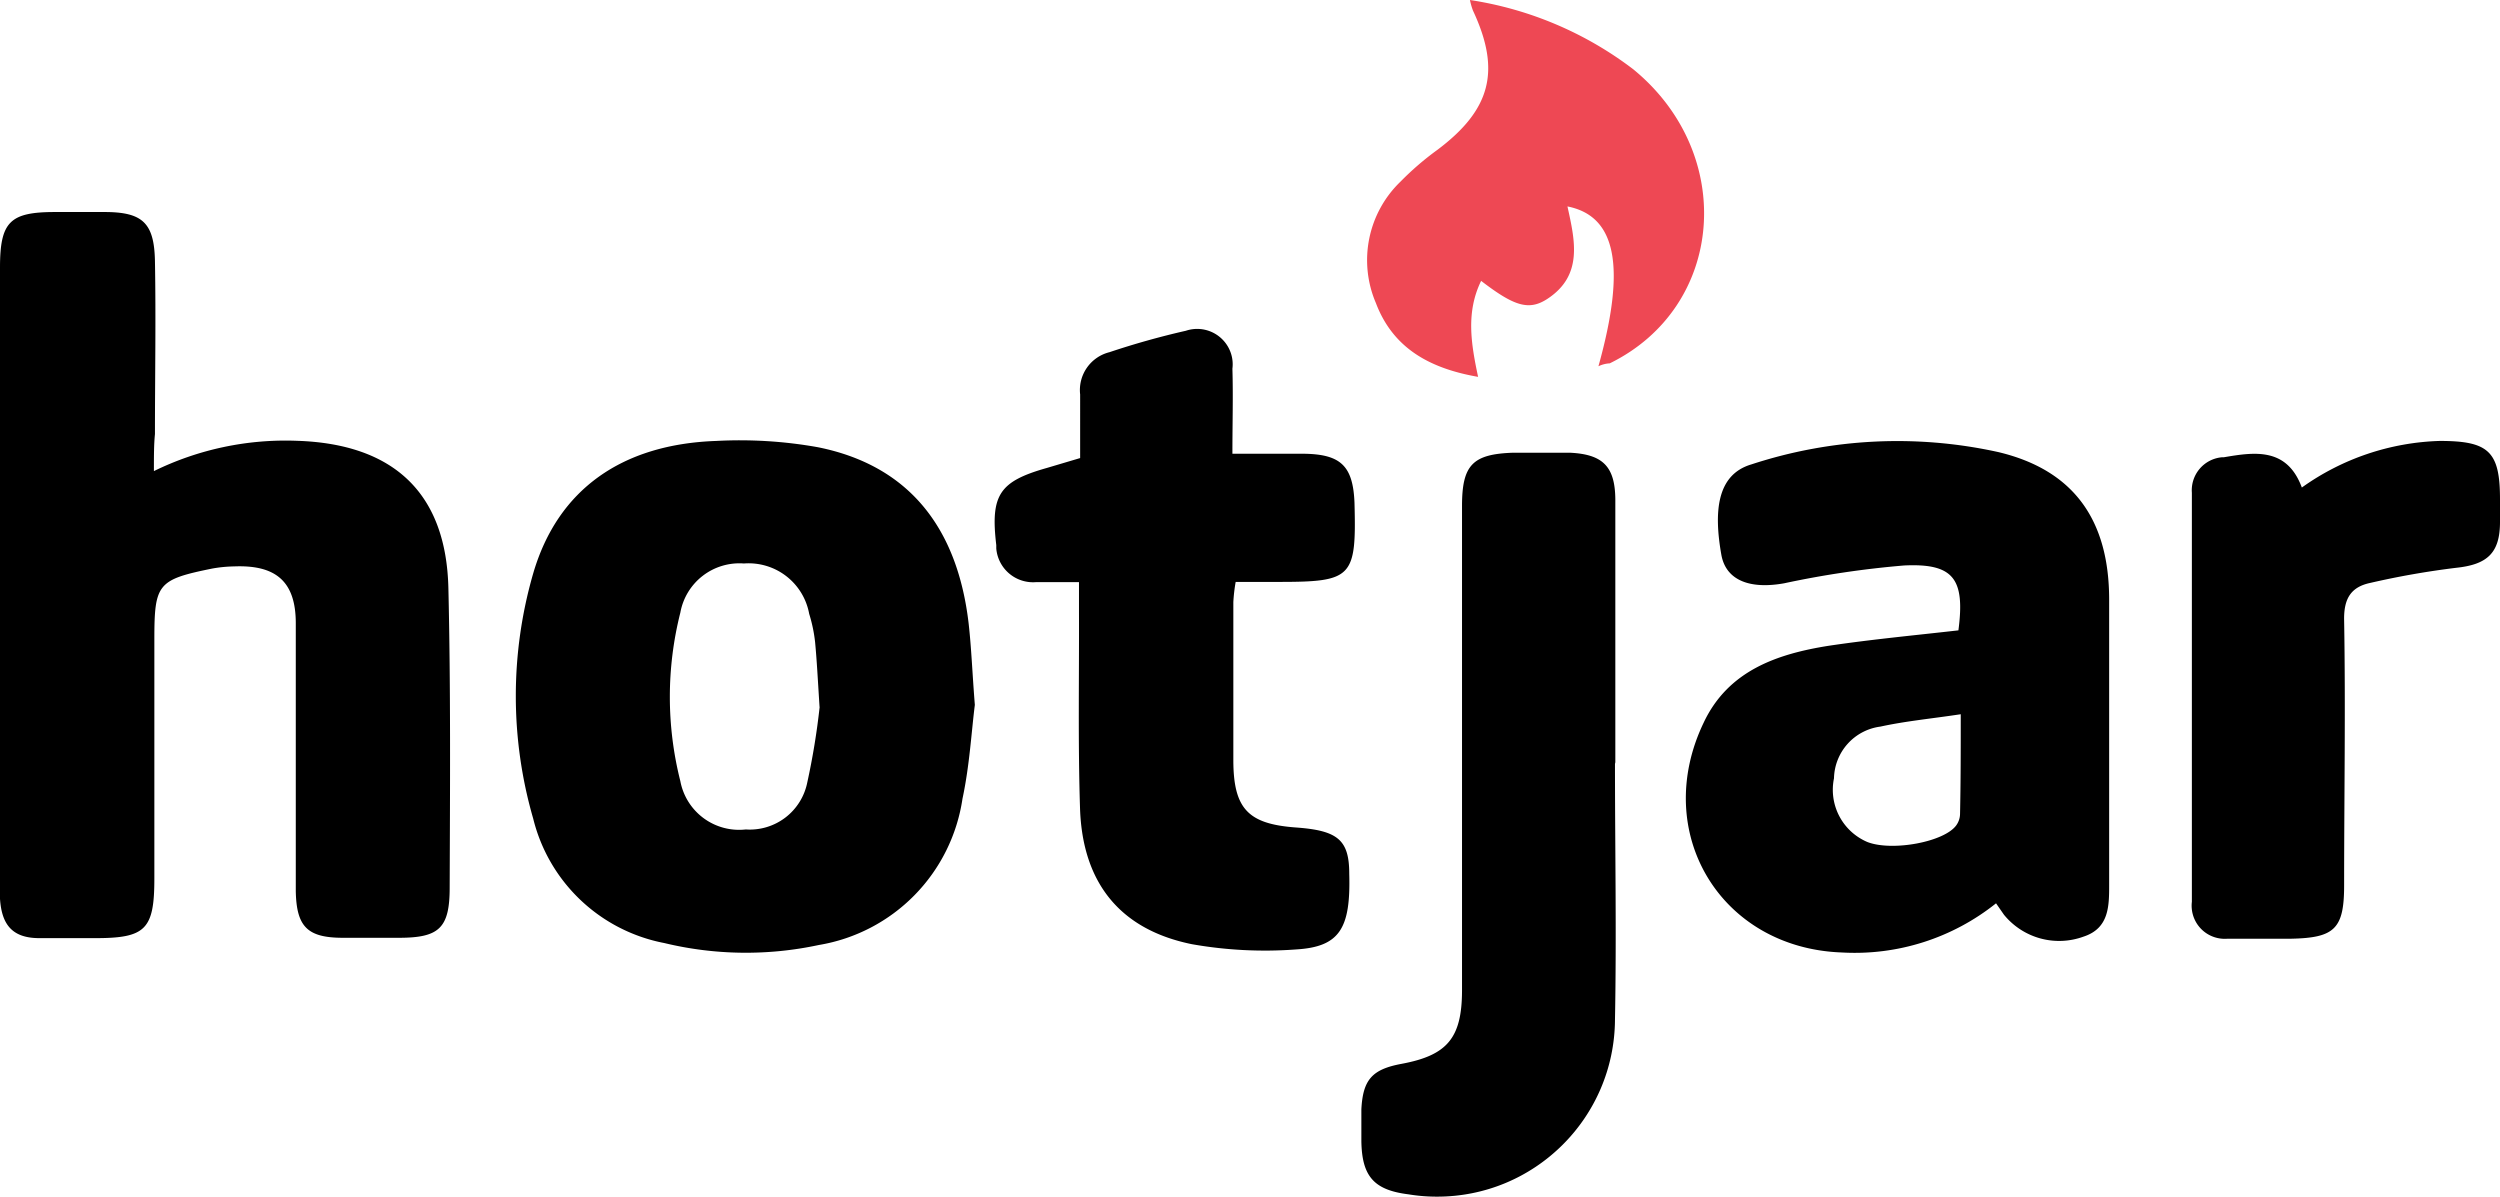 <?xml version="1.0" encoding="UTF-8"?> <svg xmlns="http://www.w3.org/2000/svg" id="Layer_1" data-name="Layer 1" viewBox="0 0 2146 1027.2"><defs><style>.cls-1{fill:#ee4854;}</style></defs><path d="M169.49,432.79a256.62,256.62,0,0,1,123.3-26c82.4,2.8,127.7,44.7,129.5,126.7,2,85.9,1.4,171.1,1.1,256.9,0,34.9-9.2,43-43.7,43h-47.8c-30.5,0-40-9.3-40.6-40v-230c0-35.6-16.8-50.2-52.8-48.8a117.25,117.25,0,0,0-18.7,1.8c-47.2,9.6-49.9,13-49.9,61.1v205c0,43.8-7.5,51.2-50.7,51.2H71.29c-22.5,0-32.4-10.6-33.9-33.8V258.29c0-39.6,8.4-47.9,47.4-47.9H127c32.7,0,42.8,9.2,43.4,42.2.9,49.5,0,99,0,148.4-.9,9.1-.9,18.9-.9,31.8Zm704.7,200.7c-2.9,22.8-4.5,52-10.6,80.5a149.53,149.53,0,0,1-123.4,125.6,298.27,298.27,0,0,1-132.6-1.7,143.82,143.82,0,0,1-112.5-106.8,378.57,378.57,0,0,1,0-210.5c21.1-72.2,76.3-110.9,157.2-113.7a380.34,380.34,0,0,1,87.2,5.4c76.3,15.3,119.6,67,129.4,151.5,2.4,21.4,3.1,42.1,5.3,69.7Zm-133.3,1.7c-1.5-23.5-2.3-39.6-3.8-55.4a128.57,128.57,0,0,0-5.1-24.5,52.82,52.82,0,0,0-56-43.2,51.52,51.52,0,0,0-54.6,42.2,294.9,294.9,0,0,0,0,144.6,51.31,51.31,0,0,0,56.2,41.5,50.32,50.32,0,0,0,52.8-40.5,616.07,616.07,0,0,0,10.6-64.8v.1Zm977.6-65.7c5.8-44.1-4-57.7-46.5-55.7a813.67,813.67,0,0,0-103.1,15.3c-28.8,5.2-49.9-2.1-53.9-24.5-6.5-36.9-4-68.6,25.6-77.5a402,402,0,0,1,212.3-10.6c64,15.3,95,57.6,95,126.7v244.5c0,18.5,0,37.5-22,44.7a61.09,61.09,0,0,1-68.3-18.8l-6.8-9.8a194.12,194.12,0,0,1-132.5,42.2c-104-3.8-163.7-102.9-118.5-197.2,21.1-44.9,63.3-59,106.9-66C1644.29,577.19,1681.59,573.69,1718.49,569.49Zm2,72c-25.2,3.8-47.4,5.9-68.9,10.6a45.76,45.76,0,0,0-39.9,44.4,48.68,48.68,0,0,0,28.7,54.7c21.1,8.2,66,0,76.3-14.4a17.19,17.19,0,0,0,3.2-9.5c.6-27.8.6-55.4.6-86.1Zm-755.9-219.9V367a33.49,33.49,0,0,1,25.2-36.3q32.25-10.8,65.6-18.4a30.51,30.51,0,0,1,38.6,19.3,30,30,0,0,1,1.3,13.3c.7,23.5,0,46.9,0,73h62.6c30.5.7,41,10.6,42.2,42.2,1.7,64.2-1.8,67.8-65.2,67.8h-36.8a143.16,143.16,0,0,0-2,17.3v135.4c0,42.2,12.7,55.1,53.7,58.1,36,2.6,45.8,10.6,45.8,39.9,1.3,46.8-8.2,62.6-45.8,64.8a360.19,360.19,0,0,1-89.2-4.5c-61.1-12.4-94-52-96.1-116.6-1.8-56.4-.7-112.8-.9-168.9v-25.3h-36.9a31.67,31.67,0,0,1-34.1-28.9v-2.9c-5.1-43.2,2.6-54.7,43.7-66.3Zm459.1,262.5c0,73.1,1.4,146.3,0,219.4-.4,84.4-69,152.5-153.4,152.1a149.47,149.47,0,0,1-24-2c-29.4-3.7-39.9-15.3-40.3-45.8v-27.1c1.3-25.5,9.2-34.4,34.5-39.1,39.1-7.3,51.8-22,51.9-62.8v-416c0-35.3,9-44.7,44.3-45.8h48c28.4,1.3,39.1,11.6,39.3,40.2v225.5Zm589.6-237.2a214.32,214.32,0,0,1,118.3-40c42.2,0,51.9,8.9,51.8,50.7v18.8c0,27-11.2,36.6-37.6,39.4a714.09,714.09,0,0,0-73.9,13c-16.4,3.5-22.6,13.4-22.3,31.7,1.3,76.3,0,152,0,227.9,0,37.3-8.1,45.1-45.8,45.8h-54.4a28.43,28.43,0,0,1-30.6-26,27.16,27.16,0,0,1,.1-5.7V451.39a28.42,28.42,0,0,1,26.1-30.5h1.4c26.4-4.5,54.1-8.6,66.9,26Z" transform="translate(-37.39 -28.39)"></path><path class="cls-1" d="M1409.49,342.79c23.9-85.7,15.3-128.9-26.6-137.2,6.4,29.1,13.6,59-17,79.2-16,10.6-28.7,6.5-57.1-15.3-13.1,26.9-8.7,53.7-2.6,82.4-40.7-7.1-72.8-24-87.7-63.3a93.54,93.54,0,0,1,21.1-104.3,249.46,249.46,0,0,1,31.7-27.3c45.8-34.4,54.7-67.8,30.5-119.5a58.84,58.84,0,0,1-2.6-9.1,307.48,307.48,0,0,1,140.1,59.4c89.3,73,78.5,204.3-20.1,252.5a25.33,25.33,0,0,0-9.7,2.5Z" transform="translate(-37.39 -28.39)"></path></svg> 